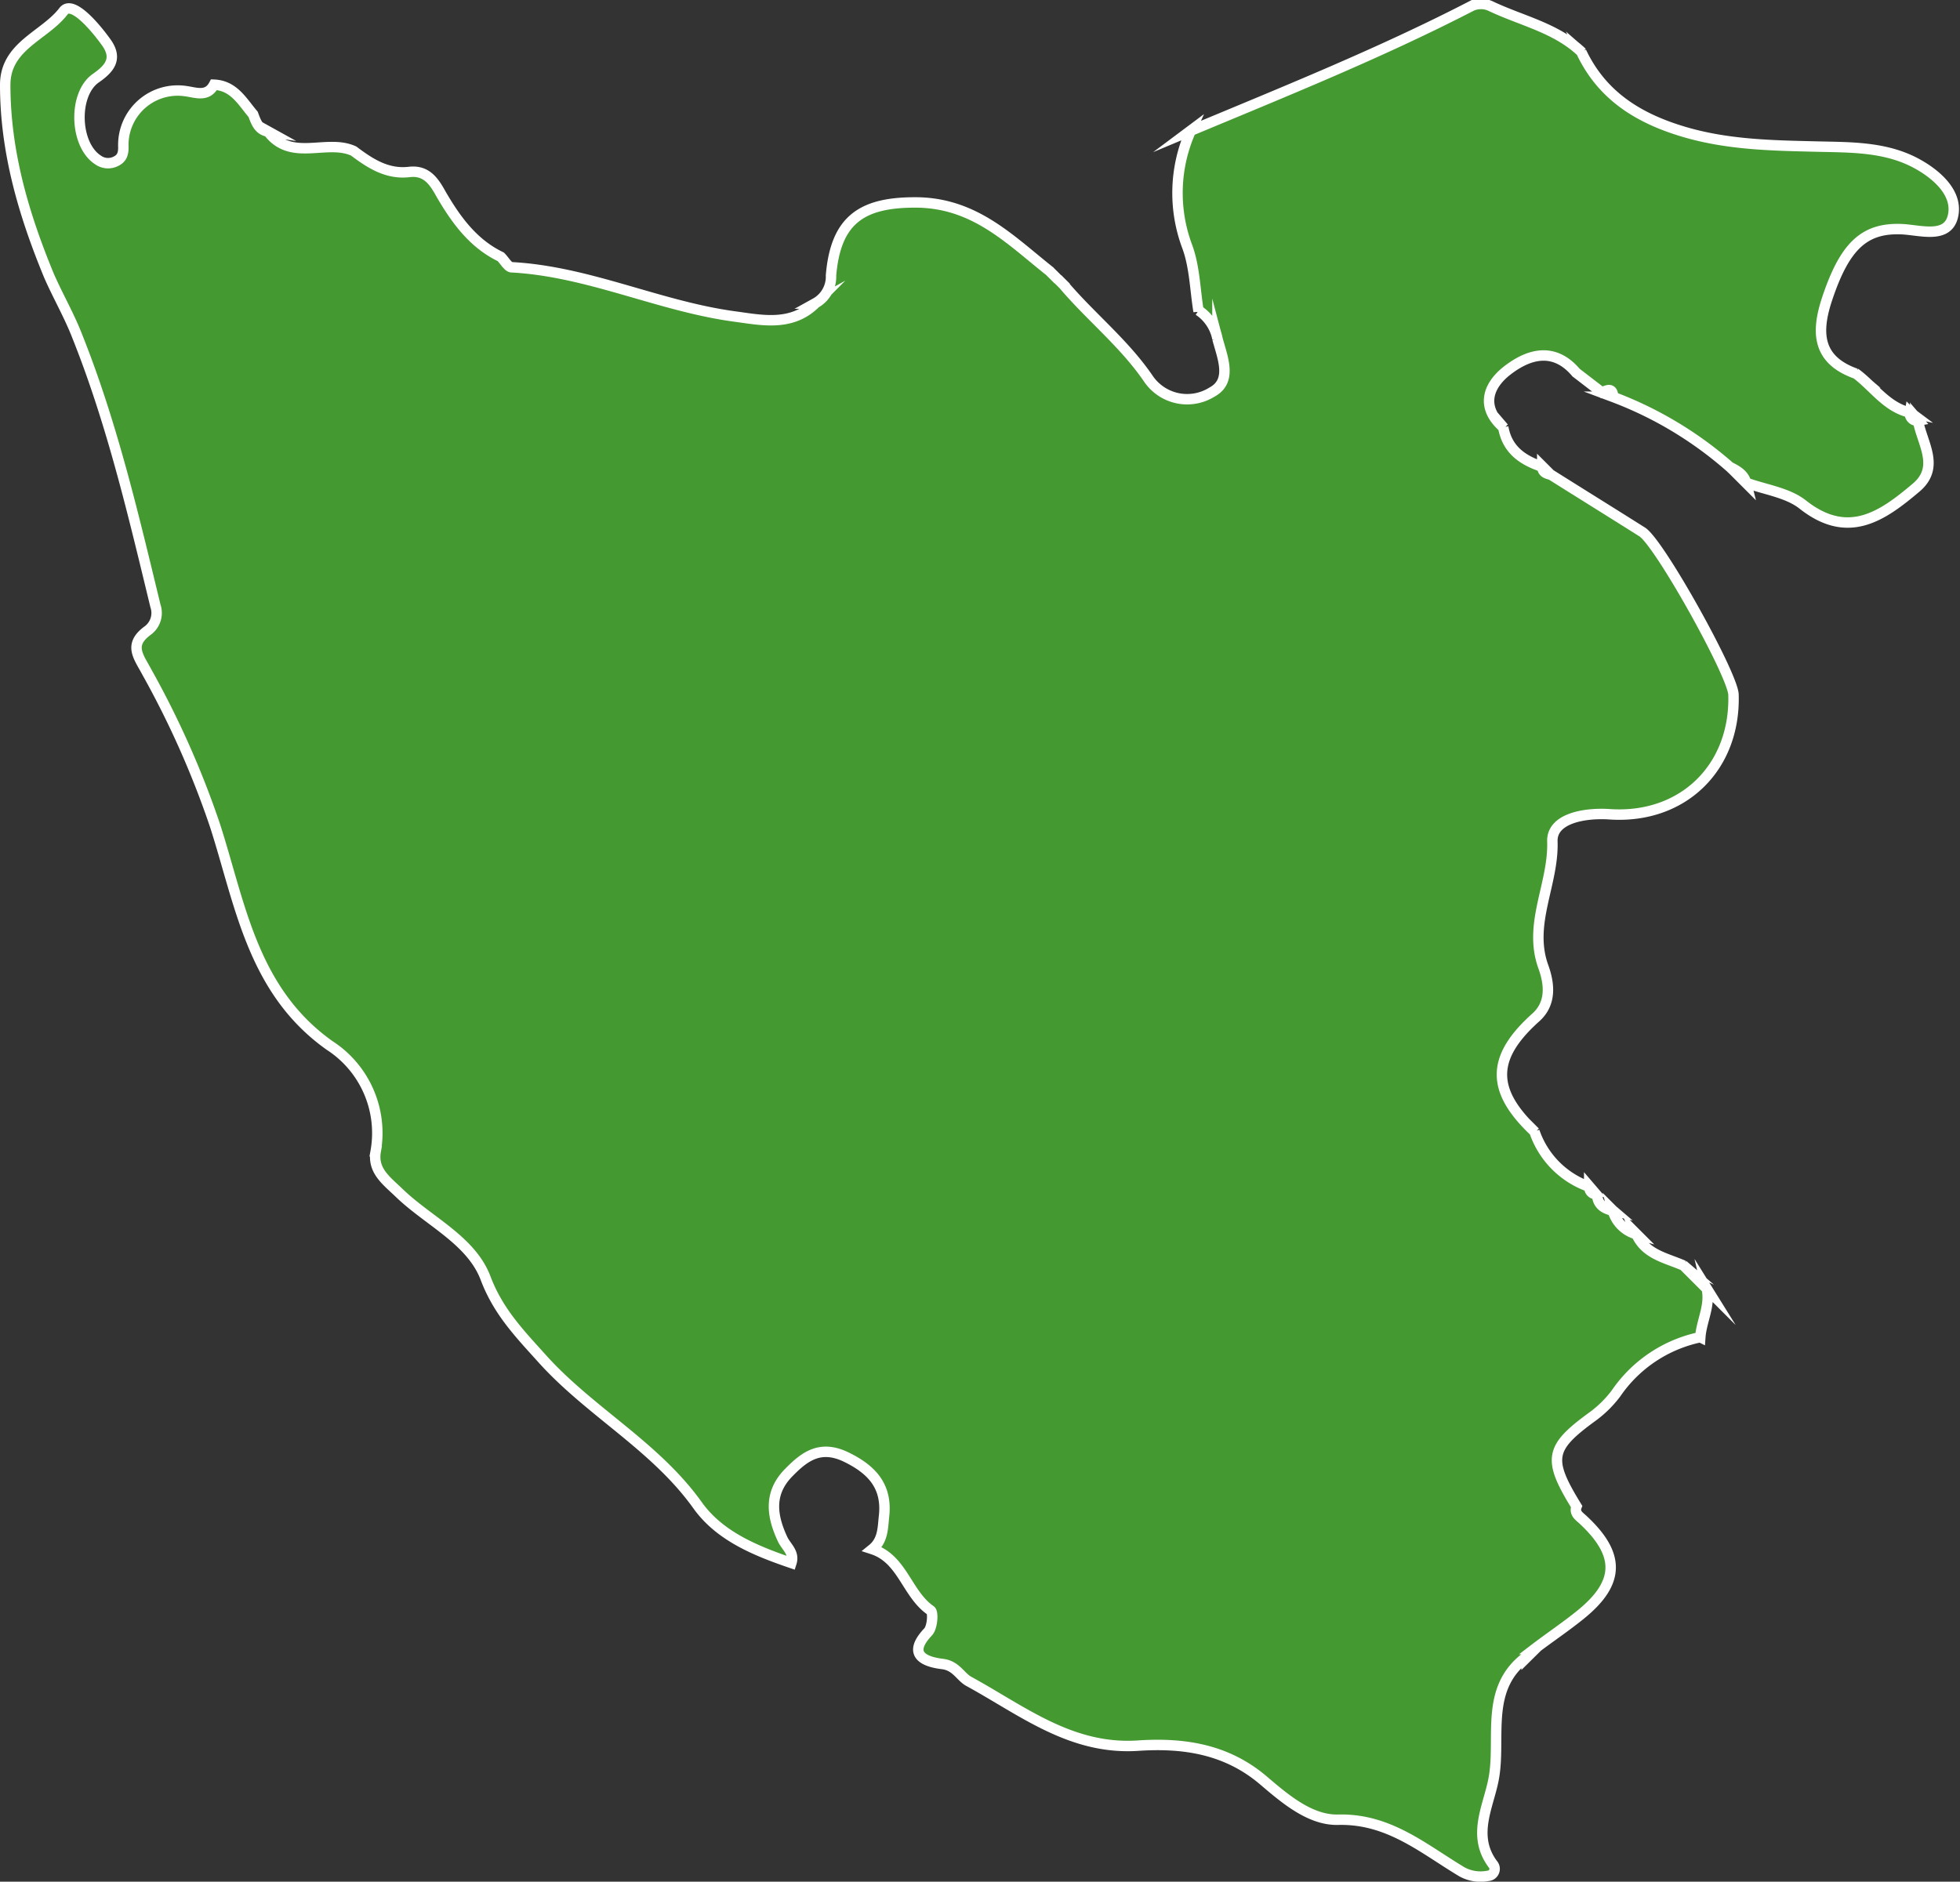 <?xml version="1.0" encoding="UTF-8"?> <svg xmlns="http://www.w3.org/2000/svg" id="Слой_1" data-name="Слой 1" viewBox="0 0 187.86 180.39"><rect x="0" y="0" width="187.86" height="180.39" fill="#333333" stroke="none"/> <defs> <style>.cls-1{fill:#449931;stroke:#fff;stroke-miterlimit:10;}</style> </defs> <path class="cls-1" d="M20.51,8.12c1.91.08,2.71,1.62,3.75,2.84.28.74.53,1.53,1.5,1.67l-.09-.05c2.2,3,5.62.7,8.23,1.9,1.6,1.2,3.23,2.27,5.38,2,1.6-.16,2.31.89,3,2.14,1.42,2.44,3.07,4.73,5.72,6,.34.34.67.94,1,1,7.41.39,14.16,3.74,21.41,4.72,2.6.35,5.49,1,7.77-1.29l-.09.05a2.9,2.9,0,0,0,1.56-2.69c.45-5.39,3-7.07,8.34-7,5.54.11,8.89,3.64,12.7,6.65l-.09-.07c.28.28.56.55.83.83l-.06-.09c.27.28.55.55.82.82l-.09-.06c2.58,3,5.72,5.5,8,8.86a4.49,4.49,0,0,0,6.06,1.24c2-1.07,1-3.33.53-5.11a4.2,4.2,0,0,0-1.81-2.72l0,.09c-.34-2.07-.37-4.25-1.08-6.19a14.62,14.62,0,0,1,.35-11.16l-.08.06c9.09-3.8,18.23-7.47,27-12a2.22,2.22,0,0,1,1.75,0c3,1.44,6.34,2.09,8.82,4.48l-.08-.07c2,4.24,5.54,6.41,9.95,7.7,4.15,1.21,8.34,1.28,12.57,1.38,3.34.08,6.78,0,9.81,1.73,1.89,1.07,3.82,2.86,3.28,5s-3.14,1.27-4.89,1.19c-3.57-.15-5.45,1.58-7.14,6.63-1.08,3.22-1,5.89,2.74,7.22l-.07-.06c1.77,1.28,3,3.31,5.33,3.81l-.08-.06a.7.7,0,0,0,.82.81l-.06-.07c.35,2.18,2.2,4.5-.17,6.5-3.23,2.73-6.51,5.06-10.86,1.62-1.47-1.16-3.63-1.43-5.48-2.11l.07.07c-.21-.84-.88-1.21-1.57-1.56l.06.06a36.28,36.28,0,0,0-11.32-6.8l.07,0c-.06-.94-.6-.61-1.09-.41l-2.47-1.9c-2.13-2.52-4.58-1.77-6.61-.19-1.86,1.45-2.58,3.53-.31,5.49l-.06-.07c.37,2.18,1.89,3.2,3.81,3.82l-.07-.07c0,.59.39.7.82.81l-.07-.05c2.94,1.85,5.89,3.68,8.82,5.53,1.63,1,8.7,13.68,8.76,15.61.2,7-4.88,11.94-11.88,11.46-2.4-.16-5.56.39-5.48,2.61.13,4.09-2.35,7.9-.87,12,.6,1.66.79,3.52-.72,4.87-4.29,3.84-4.34,7-.06,11l-.07-.07a8.53,8.53,0,0,0,5.31,5.32l-.06-.07c0,.56.33.76.82.81l-.07,0c.07,1,.72,1.36,1.57,1.55l-.07-.06a3.27,3.27,0,0,0,2.31,2.31l-.06-.06c.87,2,2.86,2.31,4.56,3.06l-.07-.06,2.32,2.32-.05-.08c.38,1.64-.5,3.11-.61,4.68a13,13,0,0,0-8.08,5.39,10.73,10.73,0,0,1-2.36,2.3c-4,2.93-4.22,4-1.42,8.54-.23.6.19.89.56,1.22,3.65,3.36,3.62,6.07-.16,9.14-1.43,1.16-3,2.21-4.44,3.31l.07,0-.82.81,0-.07c-4.1,3.06-2.41,7.76-3.16,11.72-.49,2.62-2.12,5.42-.08,8.16a.67.67,0,0,1-.45,1.12,3.7,3.7,0,0,1-2.5-.38c-3.7-2.21-7-5.12-11.87-5-2.67.07-5.09-2-7.12-3.73-3.59-3.08-7.76-3.66-12.08-3.37-6.41.42-11.09-3.37-16.18-6.15-.85-.46-1.22-1.52-2.56-1.68-1.58-.19-3.48-.84-1.36-3.08.4-.42.52-1.87.23-2.06-2.28-1.58-2.68-4.93-5.58-5.87,1-.81,1-1.95,1.11-3.06.36-2.9-1.09-4.53-3.58-5.75s-4-.1-5.51,1.44c-2,2-1.65,4.21-.62,6.42.36.75,1.16,1.29.84,2.28-3.43-1.17-6.89-2.58-9-5.55-4.06-5.67-10.29-8.94-14.85-14-2.14-2.38-4.24-4.52-5.46-7.76-1.38-3.64-5.46-5.45-8.27-8.16-1.21-1.17-2.59-2.13-2.26-4a10,10,0,0,0-4.41-10.14c-7.42-5.26-8.56-13.56-11-21.12a87.26,87.26,0,0,0-6.48-14.6c-.83-1.57-1.86-2.68.05-4.07a2.09,2.09,0,0,0,.73-2.35c-2.12-8.75-4.16-17.51-7.51-25.89-.78-2-1.84-3.82-2.69-5.76C2.29,20.61.5,14.59.5,8.14c0-3.76,3.78-4.7,5.59-7.07.82-1.08,3,1.46,4.1,3s.34,2.49-1,3.42C7,9,7.13,13.87,9.39,15.33a1.65,1.65,0,0,0,1.76.11c.61-.31.7-.82.67-1.54a5.21,5.21,0,0,1,6-5.16C18.78,8.87,19.87,9.33,20.51,8.12Z"></path> </svg> 